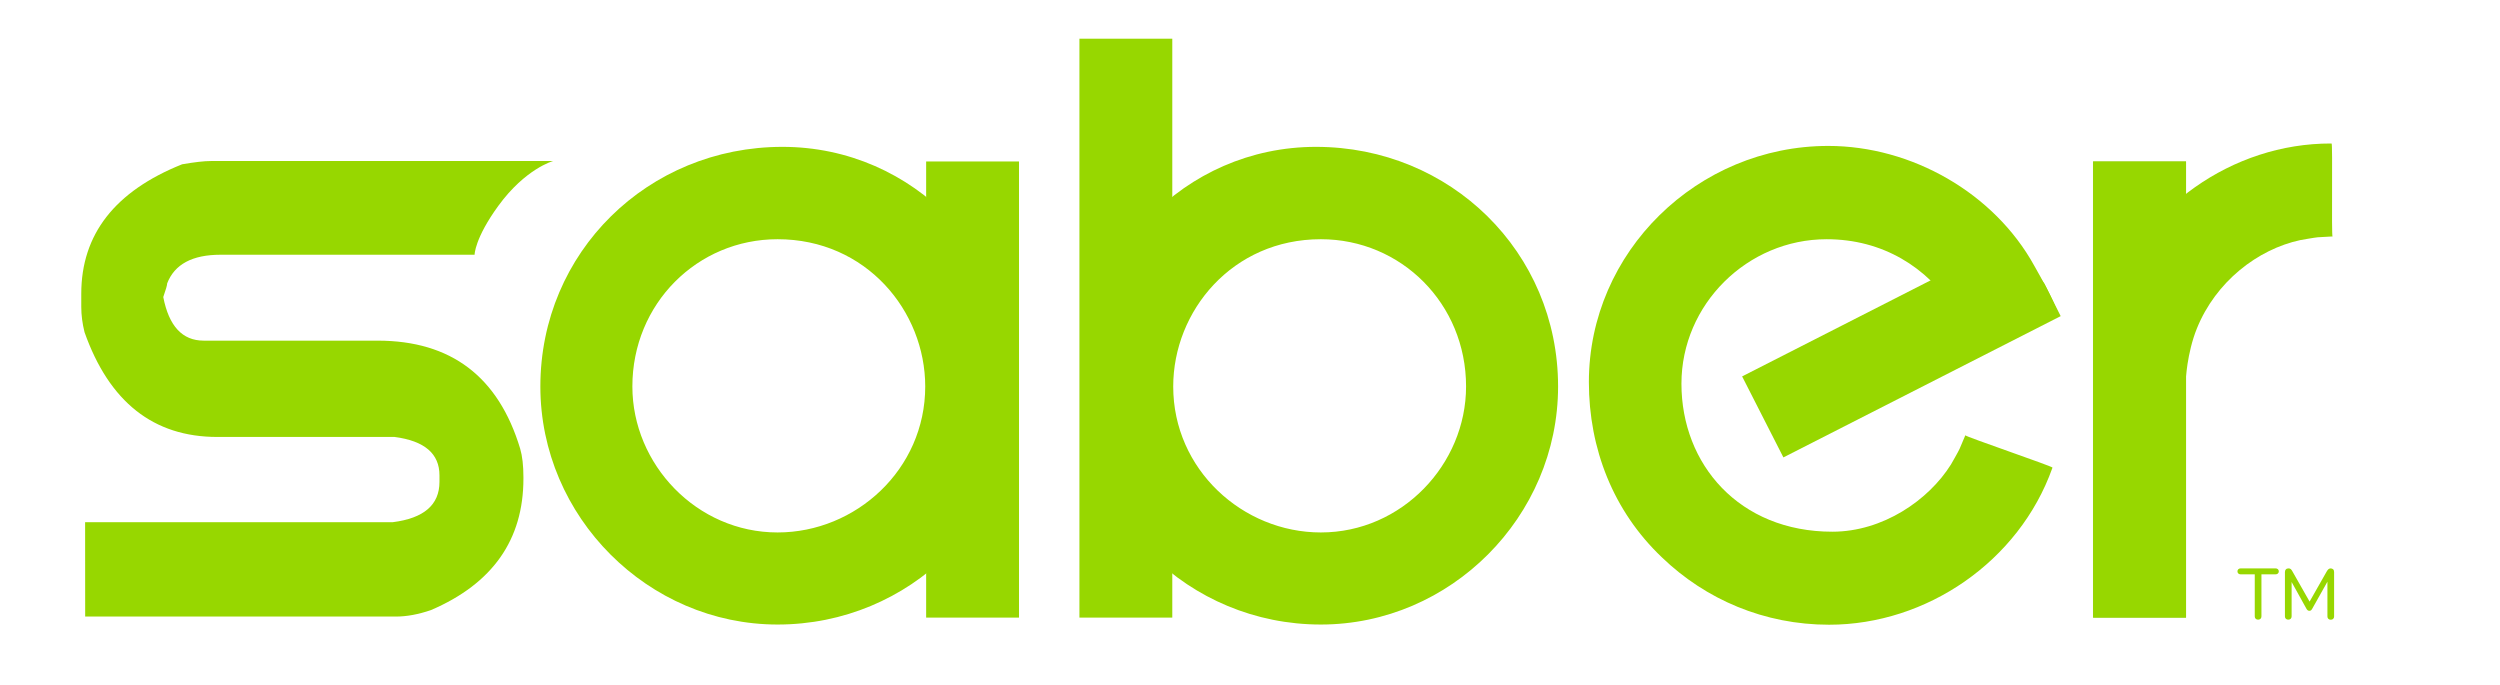 <?xml version="1.0" encoding="utf-8"?>
<!-- Generator: Adobe Illustrator 16.0.0, SVG Export Plug-In . SVG Version: 6.00 Build 0)  -->
<!DOCTYPE svg PUBLIC "-//W3C//DTD SVG 1.1//EN" "http://www.w3.org/Graphics/SVG/1.1/DTD/svg11.dtd">
<svg version="1.1" id="Layer_1" xmlns="http://www.w3.org/2000/svg" xmlns:xlink="http://www.w3.org/1999/xlink" x="0px" y="0px"
	 width="646px" height="177px" viewBox="0 0 646 177" enable-background="new 0 0 646 177" xml:space="preserve">
<g>
	<polygon fill="#97D700" points="239.318,41.724 239.318,159.589 263.312,159.589 263.312,41.724 	"/>
	<path fill="#97D700" d="M202.183,37.947c-34.728,0-62.553,27.197-62.553,61.925c0,33.682,27.825,61.506,61.298,61.506
		c34.1,0,61.924-27.196,61.924-61.506C262.852,66.19,236.283,37.947,202.183,37.947L202.183,37.947z M200.928,61.814
		c22.891,0,38.15,18.56,38.15,38.058c0,21.448-17.937,37.713-38.15,37.713c-20.925,0-37.523-17.604-37.523-37.713
		C163.405,78.461,180.194,61.814,200.928,61.814L200.928,61.814z"/>
	<polygon fill="#97D700" points="302.919,10 302.919,159.589 278.925,159.589 278.925,10 	"/>
	<path fill="#97D700" d="M340.054,37.947c34.729,0,62.553,27.197,62.553,61.925c0,33.682-27.823,61.506-61.298,61.506
		c-34.101,0-61.925-27.196-61.925-61.506C279.384,66.19,305.953,37.947,340.054,37.947L340.054,37.947z M341.309,61.814
		c-22.892,0-38.15,18.56-38.15,38.058c0,21.448,17.938,37.713,38.15,37.713c20.926,0,37.523-17.604,37.523-37.713
		C378.832,78.461,362.042,61.814,341.309,61.814L341.309,61.814z"/>
	<path fill="#97D700" d="M504.13,120.02c-5.778,9.224-17.603,17.373-30.654,17.373c-24.067,0-38.992-17.412-38.992-38.244
		c0-20.497,17.028-37.333,37.524-37.333c14.521,0,25.999,7.271,33.079,18.252l26.979,1.648c-1.913-5.358-4.446-9.496-6.425-13.077
		c-10.381-18.798-31.724-30.931-53.214-30.931c-33.762,0-61.861,27.361-61.861,61.021c0,17.196,6.291,33.345,18.873,45.297
		c11.323,10.904,26.475,17.404,43.198,17.404c25.224,0,49.096-16.383,57.684-40.478c0.015-0.041,0.025-0.083,0.041-0.124
		c0.099-0.307-22.613-8.04-22.521-8.348c0,0-1.07,2.563-1.492,3.521C506.051,116.682,504.13,120.02,504.13,120.02L504.13,120.02z"/>
	<polygon fill="#97D700" points="450.164,97.261 460.831,118.195 532.479,81.689 528.281,73.295 519.807,61.776 	"/>
	<line fill="none" stroke="#96C93D" stroke-width="24.056" x1="552.855" y1="159.581" x2="552.855" y2="41.739"/>
	<path fill="#97D700" d="M56.986,65.824h65.647c0,0,0-4.201,6.123-12.62c7.003-9.629,14.159-11.594,14.159-11.594H54.463
		c-1.681,0-4.147,0.28-7.398,0.841C29.688,49.401,21,60.556,21,75.914v3.363c0,2.13,0.281,4.316,0.841,6.558
		c6.39,18.049,17.825,27.073,34.304,27.073h45.813c7.735,1.009,11.603,4.314,11.603,9.921v1.682c0,5.941-4.036,9.417-12.107,10.427
		H21.993l0.016,24.381h80.285c2.803,0,5.83-0.56,9.081-1.68c15.919-6.84,23.878-18.162,23.878-33.969v-0.336
		c0-3.027-0.28-5.493-0.841-7.398c-5.605-18.608-17.88-27.915-36.826-27.915H52.614c-5.493,0-8.969-3.755-10.426-11.266
		c0.673-1.906,1.009-3.083,1.009-3.532C45.103,68.291,49.699,65.824,56.986,65.824L56.986,65.824z"/>
	<polygon fill="#97D700" points="540.867,41.724 540.867,159.589 564.861,159.589 564.861,41.724 	"/>
	<path fill="#97D700" d="M594.381,62.044c-10.998,2.373-21.829,10.736-26.71,22.839c-2.58,6.398-2.886,13.516-2.886,13.516
		l-23.696,2c0,0,0.962-15.292,3.675-22.849c8.523-23.739,32.011-40.531,57.589-40.47c0.044,0,0.087,0.002,0.133,0.004
		c0.318,0.01-0.075,23.998,0.245,24.014c0,0-2.774,0.142-3.817,0.215C598.172,61.365,594.381,62.044,594.381,62.044L594.381,62.044z
		"/>
	<path fill="#97D700" d="M579.001,146.872c-0.256,0-0.461,0.069-0.615,0.211c-0.152,0.142-0.229,0.327-0.229,0.558
		s0.076,0.416,0.229,0.558c0.154,0.141,0.359,0.211,0.615,0.211h3.629v10.866c0,0.258,0.079,0.461,0.24,0.615
		c0.16,0.152,0.367,0.229,0.624,0.229c0.256,0,0.463-0.077,0.624-0.229c0.16-0.154,0.239-0.357,0.239-0.615v-10.866h3.647
		c0.243,0,0.444-0.07,0.604-0.211c0.158-0.142,0.238-0.326,0.238-0.558c0-0.229-0.08-0.416-0.238-0.558
		c-0.16-0.142-0.361-0.211-0.604-0.211H579.001L579.001,146.872z M596.799,155.455l-4.416-7.775
		c-0.152-0.296-0.304-0.504-0.451-0.625c-0.146-0.121-0.336-0.183-0.565-0.183c-0.294,0-0.525,0.084-0.691,0.25
		s-0.249,0.396-0.249,0.69v11.461c0,0.259,0.079,0.461,0.24,0.615c0.16,0.153,0.367,0.23,0.624,0.23c0.256,0,0.463-0.077,0.624-0.23
		c0.16-0.154,0.24-0.356,0.24-0.615v-8.889l3.818,6.895c0.205,0.369,0.455,0.556,0.749,0.556c0.181,0,0.327-0.044,0.442-0.134
		s0.224-0.23,0.326-0.422l3.917-6.971v8.985c0,0.256,0.08,0.46,0.239,0.614c0.159,0.152,0.367,0.229,0.624,0.229
		s0.464-0.076,0.624-0.229c0.159-0.154,0.239-0.358,0.239-0.614v-11.481c0-0.319-0.086-0.558-0.259-0.711
		c-0.173-0.152-0.387-0.229-0.644-0.229c-0.191,0-0.367,0.062-0.527,0.183s-0.324,0.329-0.49,0.625L596.799,155.455L596.799,155.455
		z"/>
</g>
</svg>
